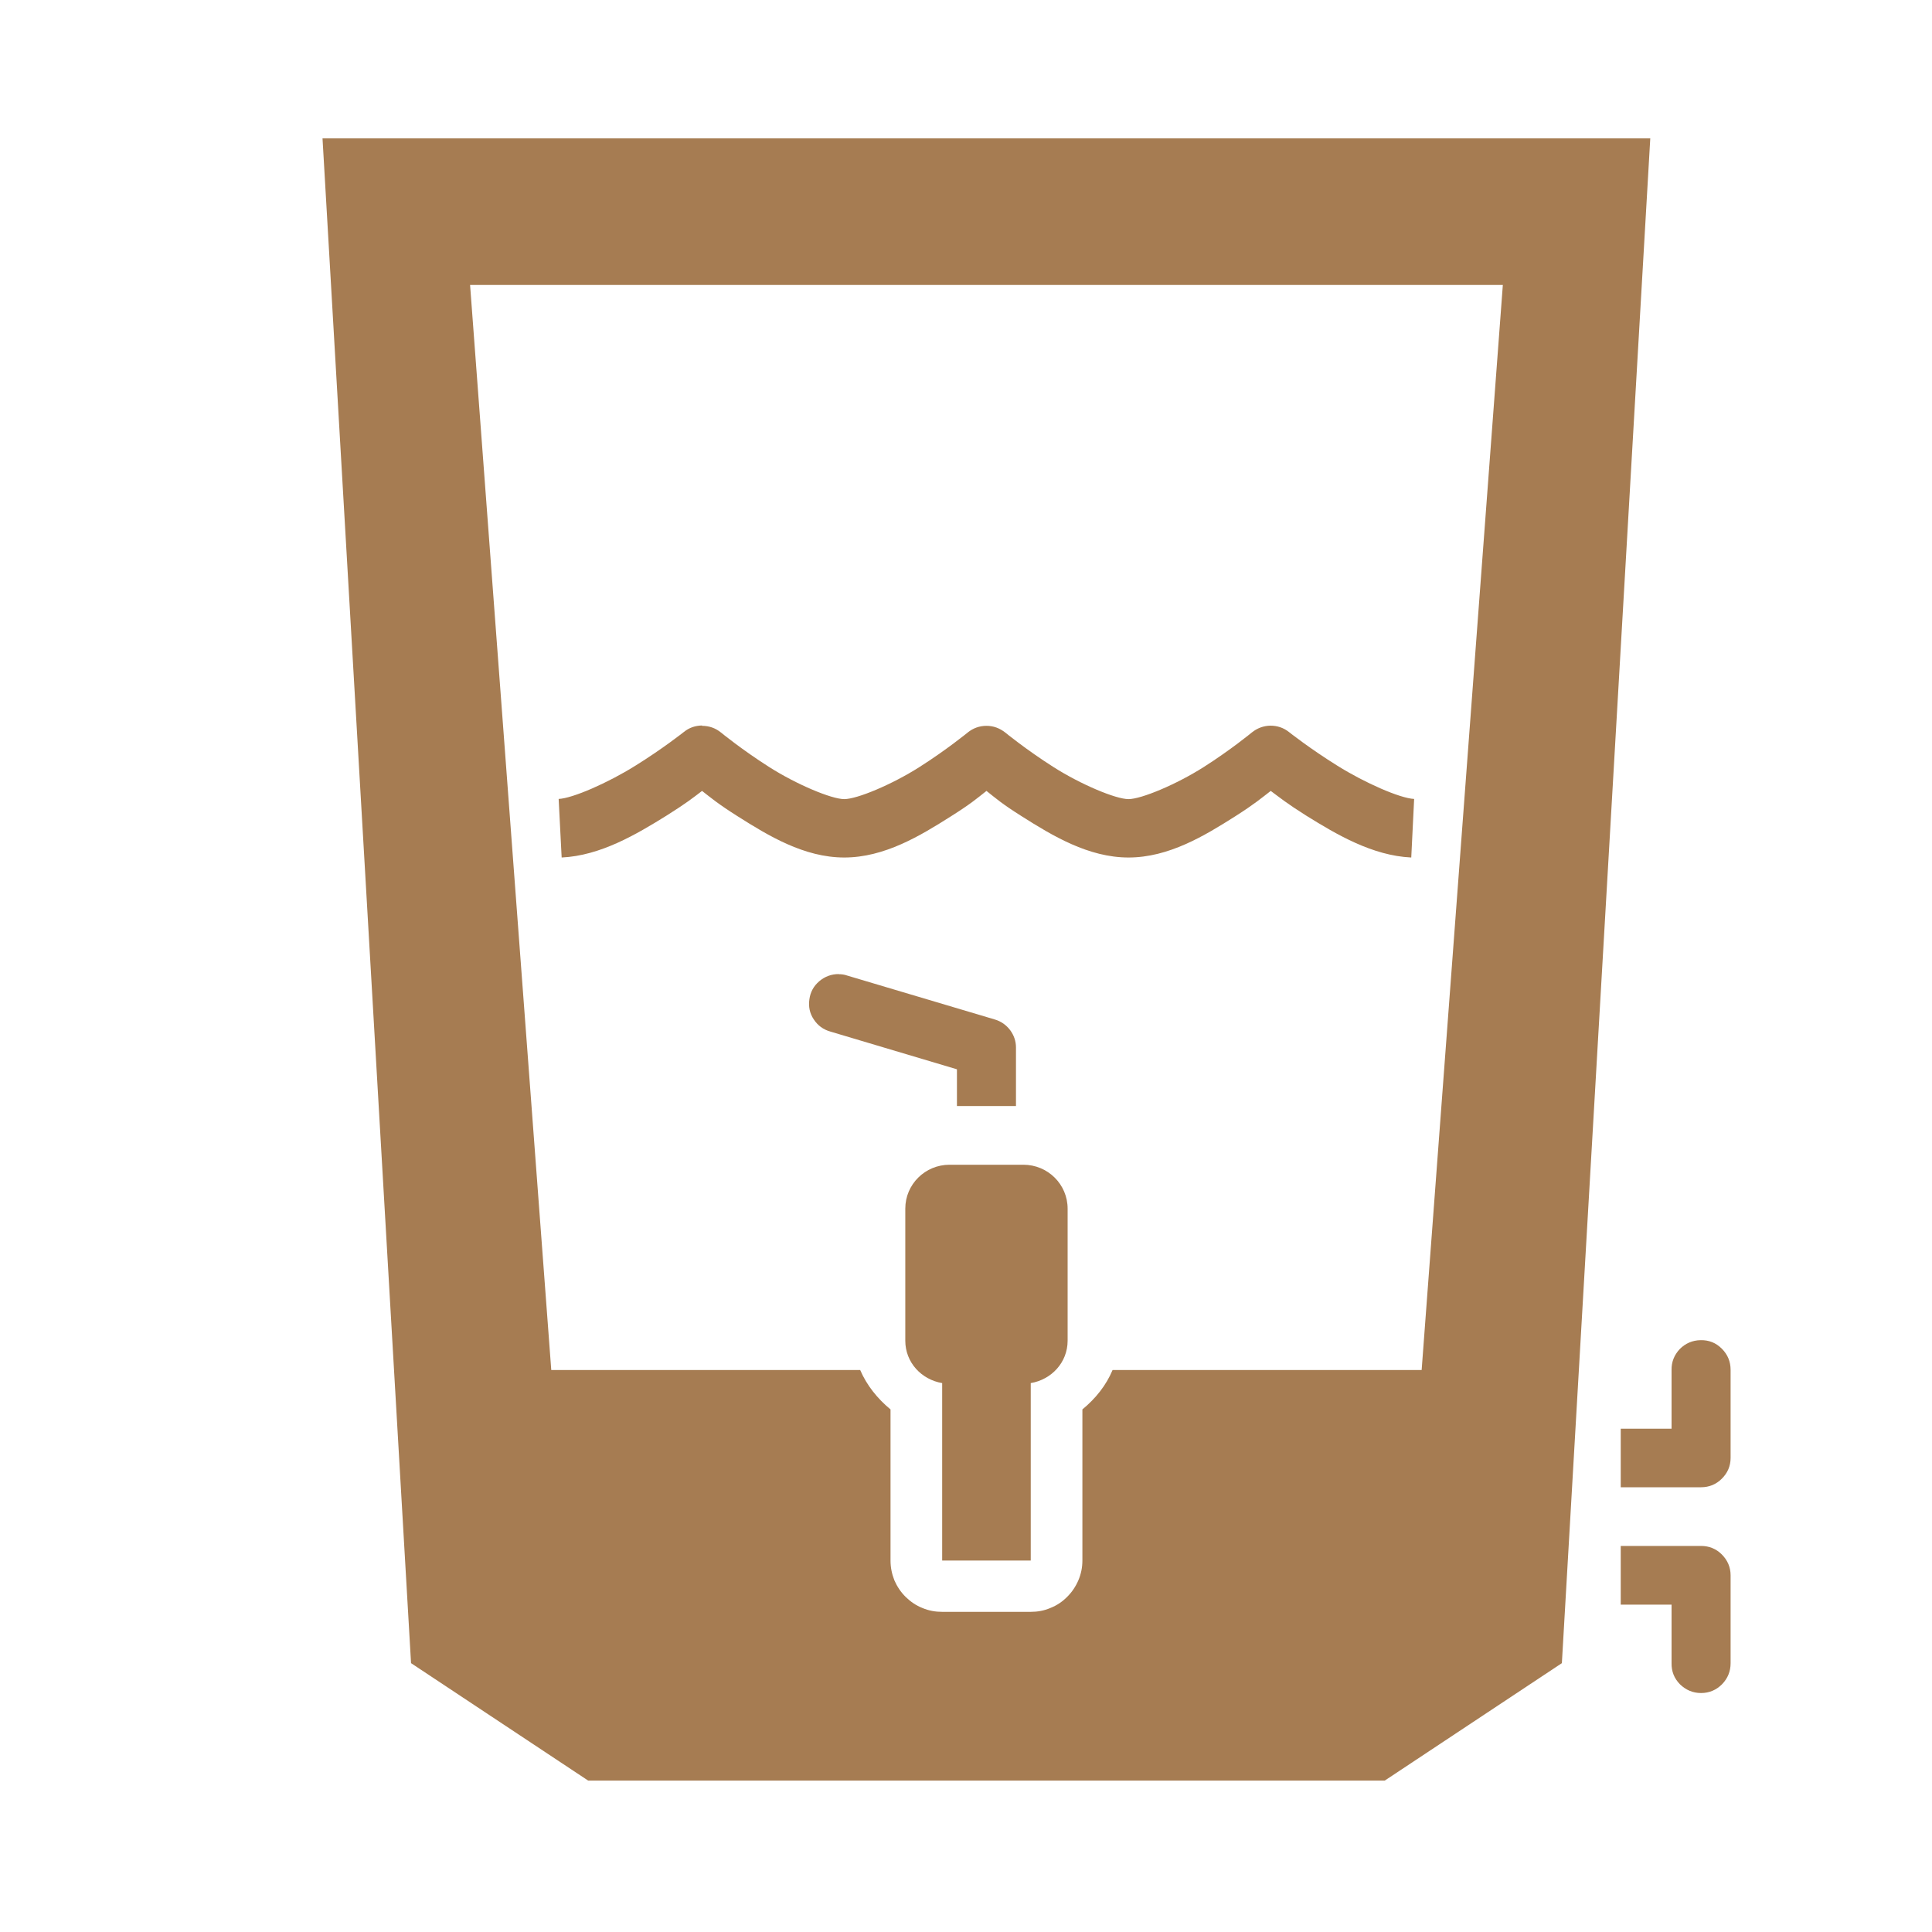 <svg xmlns="http://www.w3.org/2000/svg" xmlns:xlink="http://www.w3.org/1999/xlink" width="60" zoomAndPan="magnify" viewBox="0 0 45 45" height="60" preserveAspectRatio="xMidYMid meet" version="1.0"><defs><clipPath id="id1"><path d="M 7.438 3.223 L 39 3.223 L 39 41.473 L 7.438 41.473 Z M 7.438 3.223 " clip-rule="nonzero"/></clipPath><clipPath id="id2"><path d="M 37 36 L 40.438 36 L 40.438 40 L 37 40 Z M 37 36 " clip-rule="nonzero"/></clipPath><clipPath id="id3"><path d="M 37 31 L 40.438 31 L 40.438 35 L 37 35 Z M 37 31 " clip-rule="nonzero"/></clipPath></defs><rect x="-4.5" width="54" fill="#ffffff" y="-4.5" height="54" fill-opacity="1"/><rect x="-4.5" width="54" fill="#ffffff" y="-4.5" height="54" fill-opacity="1"/><g clip-path="url(#id1)"><path fill="#a67c52" d="M 7.512 3.223 L 9.574 38.738 L 13.699 41.473 L 32.254 41.473 L 36.379 38.738 L 38.438 3.223 Z M 10.949 6.637 L 35.004 6.637 L 33.113 31.91 L 25.914 31.91 C 25.766 32.266 25.516 32.578 25.211 32.828 L 25.211 36.348 C 25.211 36.508 25.18 36.66 25.117 36.809 C 25.055 36.953 24.969 37.082 24.855 37.195 C 24.742 37.309 24.613 37.395 24.465 37.453 C 24.32 37.516 24.164 37.543 24.008 37.543 L 21.945 37.543 C 21.785 37.543 21.633 37.516 21.484 37.453 C 21.336 37.395 21.207 37.305 21.094 37.195 C 20.98 37.082 20.895 36.953 20.832 36.809 C 20.773 36.66 20.742 36.508 20.742 36.348 L 20.742 32.828 C 20.438 32.578 20.188 32.266 20.035 31.91 L 12.84 31.91 Z M 10.949 6.637 " fill-opacity="1" fill-rule="nonzero"/></g><path fill="#a67c52" d="M 22.117 27.129 C 21.547 27.129 21.086 27.586 21.086 28.152 L 21.086 31.227 C 21.086 31.734 21.461 32.133 21.945 32.215 L 21.945 36.348 L 24.008 36.348 C 24.008 36.348 24.008 33.52 24.008 32.215 C 24.492 32.133 24.867 31.734 24.867 31.227 L 24.867 28.152 C 24.867 27.586 24.406 27.129 23.836 27.129 Z M 22.117 27.129 " fill-opacity="1" fill-rule="nonzero"/><path fill="#a67c52" d="M 19.535 22.688 C 19.363 22.688 19.211 22.746 19.082 22.855 C 18.953 22.965 18.875 23.105 18.852 23.277 C 18.828 23.445 18.859 23.602 18.953 23.742 C 19.047 23.887 19.176 23.98 19.34 24.027 L 22.289 24.906 L 22.289 25.762 L 23.664 25.762 L 23.664 24.398 C 23.664 24.25 23.617 24.113 23.527 23.992 C 23.434 23.871 23.316 23.789 23.172 23.746 L 19.734 22.723 C 19.668 22.699 19.602 22.691 19.535 22.691 Z M 19.535 22.688 " fill-opacity="1" fill-rule="nonzero"/><path fill="#a67c52" d="M 16.352 16.898 C 16.191 16.902 16.051 16.949 15.926 17.051 C 15.926 17.051 15.434 17.441 14.797 17.836 C 14.16 18.234 13.34 18.594 13.012 18.609 L 13.082 19.973 C 13.984 19.93 14.816 19.438 15.527 18.996 C 15.992 18.703 16.137 18.586 16.352 18.422 C 16.57 18.59 16.711 18.715 17.18 19.012 C 17.895 19.465 18.73 19.973 19.664 19.973 C 20.602 19.973 21.438 19.465 22.152 19.012 C 22.617 18.719 22.758 18.594 22.977 18.422 C 23.195 18.594 23.332 18.719 23.797 19.012 C 24.512 19.465 25.352 19.973 26.285 19.973 C 27.223 19.973 28.059 19.465 28.773 19.012 C 29.238 18.715 29.379 18.59 29.598 18.422 C 29.816 18.582 29.957 18.703 30.422 18.996 C 31.133 19.438 31.965 19.93 32.871 19.973 L 32.938 18.609 C 32.609 18.594 31.789 18.234 31.152 17.836 C 30.516 17.441 30.023 17.051 30.023 17.051 C 29.895 16.949 29.75 16.902 29.586 16.902 C 29.426 16.906 29.281 16.961 29.156 17.062 C 29.156 17.062 28.668 17.465 28.035 17.867 C 27.402 18.27 26.582 18.613 26.285 18.613 C 25.988 18.613 25.172 18.27 24.539 17.867 C 23.906 17.465 23.414 17.062 23.414 17.062 C 23.285 16.961 23.141 16.906 22.977 16.906 C 22.812 16.906 22.664 16.961 22.539 17.062 C 22.539 17.062 22.047 17.465 21.414 17.867 C 20.781 18.27 19.965 18.613 19.664 18.613 C 19.367 18.613 18.551 18.27 17.918 17.867 C 17.285 17.465 16.793 17.062 16.793 17.062 C 16.664 16.957 16.516 16.906 16.352 16.906 Z M 16.352 16.898 " fill-opacity="1" fill-rule="evenodd"/><g clip-path="url(#id2)"><path fill="#a67c52" d="M 37.75 36.008 L 37.75 37.375 L 38.934 37.375 L 38.934 38.738 C 38.93 38.93 38.996 39.094 39.129 39.23 C 39.266 39.363 39.43 39.434 39.621 39.434 C 39.812 39.434 39.977 39.363 40.109 39.23 C 40.242 39.094 40.309 38.93 40.309 38.738 L 40.309 36.691 C 40.309 36.504 40.238 36.34 40.105 36.207 C 39.973 36.074 39.809 36.008 39.621 36.008 Z M 37.75 36.008 " fill-opacity="1" fill-rule="nonzero"/></g><g clip-path="url(#id3)"><path fill="#a67c52" d="M 39.609 31.215 C 39.418 31.219 39.258 31.289 39.125 31.422 C 38.996 31.559 38.93 31.723 38.934 31.91 L 38.934 33.277 L 37.75 33.277 L 37.75 34.641 L 39.621 34.641 C 39.809 34.641 39.973 34.574 40.105 34.441 C 40.238 34.309 40.309 34.148 40.309 33.957 L 40.309 31.91 C 40.309 31.715 40.242 31.551 40.105 31.414 C 39.969 31.277 39.805 31.211 39.609 31.215 Z M 39.609 31.215 " fill-opacity="1" fill-rule="nonzero"/></g></svg>
